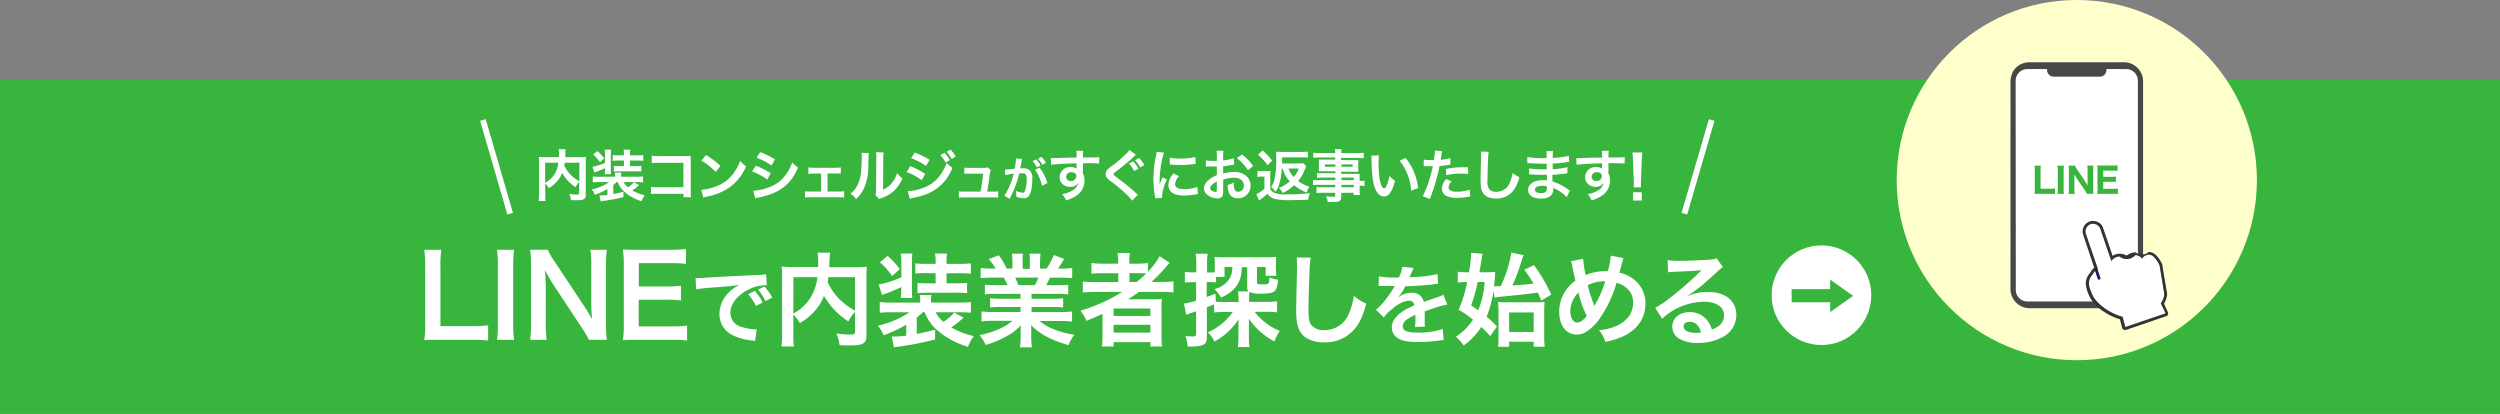 <svg xmlns="http://www.w3.org/2000/svg" viewBox="0 0 642.25 106.32"><rect x="0" y="0" width="642.25" height="106.32" fill="#808080" stroke="none"/><defs><style>.cls-1{fill:#37b53d;}.cls-2{fill:#fff;}.cls-3{fill:#ffc;}.cls-4{fill:#474747;}.cls-5{fill:#333;}.cls-6{fill:#eef7fd;}.cls-7{fill:#171c61;}</style></defs><g id="レイヤー_2" data-name="レイヤー 2"><g id="レイヤー_1-2" data-name="レイヤー 1"><rect class="cls-1" y="20.55" width="642.25" height="85.77"/><path class="cls-2" d="M125.4,87.49a29,29,0,0,0-4.12-.2h-8.6c-1.62,0-2.64,0-3.69.09a22.4,22.4,0,0,0,.24-3.84V68.47a27.49,27.49,0,0,0-.24-4.3h4.39a26,26,0,0,0-.23,4.27V83.78h8.13a29.67,29.67,0,0,0,4.12-.21Z"/><path class="cls-2" d="M132.08,64.17a22.29,22.29,0,0,0-.23,3.75V83.54a22.37,22.37,0,0,0,.23,3.75h-4.41a22.37,22.37,0,0,0,.23-3.75V67.92a22.29,22.29,0,0,0-.23-3.75Z"/><path class="cls-2" d="M151.3,87.29a28.42,28.42,0,0,0-1.85-3.11L142,72.89c-.55-.87-1.27-2.12-2-3.49,0,.41,0,.41.12,1.48,0,.55.08,1.86.08,2.53v9.52a33.18,33.18,0,0,0,.23,4.36h-4.23a32.39,32.39,0,0,0,.23-4.39v-15a24.89,24.89,0,0,0-.23-3.75h4.53a15.54,15.54,0,0,0,1.77,3.08l7.34,11.07c.7,1,1.63,2.55,2.27,3.71-.12-1.13-.21-2.87-.21-4.09V68.18a24.86,24.86,0,0,0-.23-4h4.24a26.07,26.07,0,0,0-.23,4V83.54a22.44,22.44,0,0,0,.23,3.75Z"/><path class="cls-2" d="M176.51,87.49a25.64,25.64,0,0,0-3.74-.2H163.7c-1.74,0-2.52,0-3.68.09a24.12,24.12,0,0,0,.23-3.84V67.83a26.18,26.18,0,0,0-.23-3.74c1.16.06,1.91.08,3.68.08h8.77a30.11,30.11,0,0,0,3.75-.2V67.8a26.83,26.83,0,0,0-3.75-.2h-8.36v6h7.06a29.31,29.31,0,0,0,3.77-.2v3.8a23.22,23.22,0,0,0-3.77-.2h-7.09v6.85h8.71a27.06,27.06,0,0,0,3.72-.2Z"/><path class="cls-2" d="M178.69,71.44c.49,0,.73,0,.85,0,.39,0,.39,0,3.66-.23,1.24-.06,4.93-.26,11.08-.55a16.29,16.29,0,0,0,2.55-.2l.16,2.82-.47,0a9.88,9.88,0,0,0-4.4,1.2c-2.82,1.46-4.48,3.68-4.48,5.92a3.73,3.73,0,0,0,3,3.62,13.19,13.19,0,0,0,3.31.58s.22,0,.44,0l-.4,3c-.26-.07-.37-.07-.75-.14A13.51,13.51,0,0,1,188,86a5.94,5.94,0,0,1-3.17-5.35,7.71,7.71,0,0,1,2.11-5.22A9.74,9.74,0,0,1,190,73.2c-1.79.26-2.66.35-7.48.71a31.26,31.26,0,0,0-3.68.44Zm15.21,3.27a12,12,0,0,1,2,3l-1.69.89a14.14,14.14,0,0,0-2-3Zm2.75,2.64a14.43,14.43,0,0,0-1.91-2.95l1.62-.8a11.39,11.39,0,0,1,2,2.86Z"/><path class="cls-2" d="M219.66,80.12a9.93,9.93,0,0,0-1.72,2.45A19.47,19.47,0,0,1,211.67,76a11.75,11.75,0,0,1-1.25,2.48A14.89,14.89,0,0,1,205.47,83a9.3,9.3,0,0,0-1.66-2.19V85.9a20.75,20.75,0,0,0,.13,3.1h-3.2a22,22,0,0,0,.18-3.15V71a22.37,22.37,0,0,0-.11-2.53,23.67,23.67,0,0,0,3,.13h6.38c0-.59,0-1,0-1.4a13.82,13.82,0,0,0-.16-2.29h3.25a6,6,0,0,0-.15,1.3c0,.36,0,.36-.08,1.43,0,.55,0,.55,0,1h6.64a21.44,21.44,0,0,0,3-.13,24.86,24.86,0,0,0-.1,2.53V85.92c0,1.1-.08,1.49-.39,1.88-.57.73-1.51.94-4,.94-.7,0-1.48,0-2.52-.08a9.77,9.77,0,0,0-.81-3,24.74,24.74,0,0,0,3.38.29c1.28,0,1.41-.08,1.41-.84Zm-15.85.42a11.88,11.88,0,0,0,4.32-3.91A13.27,13.27,0,0,0,210,71.22h-6.17Zm9-9.32c-.07.65-.1.78-.18,1.25a15.42,15.42,0,0,0,2.94,4.32,17.61,17.61,0,0,0,4.09,3V71.22Z"/><path class="cls-2" d="M237.08,80.22c-.5.47-.81.73-1.57,1.36v4.19c1.72-.31,3.65-.76,4.72-1.07v2.5a76.82,76.82,0,0,1-10.6,2l-.52-2.76h1.09c.5,0,1.51-.07,2.61-.2V83.43a35,35,0,0,1-5.81,2.7,10.48,10.48,0,0,0-1.46-2.47,24.34,24.34,0,0,0,8.13-3.44h-4.82a22.67,22.67,0,0,0-2.84.13V77.59a21.65,21.65,0,0,0,2.94.14h7.45v-.42a8.47,8.47,0,0,0-.11-1.51h3a8.28,8.28,0,0,0-.11,1.53v.4h7.42a24,24,0,0,0,2.81-.14v2.76a22.7,22.7,0,0,0-2.83-.13h-6.2a7.93,7.93,0,0,0,2,2.45,13.35,13.35,0,0,0,2.78-2.37l2.4,1.3a29.51,29.51,0,0,1-3.18,2.5,19.54,19.54,0,0,0,5.81,2.24,10,10,0,0,0-1.51,2.76,21.31,21.31,0,0,1-8-4.35,11,11,0,0,1-3.1-4.53Zm-5.52-6.48c-1.07.52-1.93.89-3.49,1.49-.78.28-.89.31-1.46.54l-.88-2.68a26.5,26.5,0,0,0,5.83-1.85V67.31a13.33,13.33,0,0,0-.16-2.18h3a11.6,11.6,0,0,0-.13,2.18v6.87a14.54,14.54,0,0,0,.11,2.37h-3a15.09,15.09,0,0,0,.16-2.37Zm-3.52-8a23.16,23.16,0,0,1,3.13,3.38l-2,1.8a16.69,16.69,0,0,0-3.13-3.54Zm9.69,4.42a18.41,18.41,0,0,0-2.58.13V67.65a18,18,0,0,0,2.58.13h2.63v-.6a8.78,8.78,0,0,0-.16-2.05h3.1a9.74,9.74,0,0,0-.13,2v.65h3.64a18.18,18.18,0,0,0,2.6-.13v2.68a17.5,17.5,0,0,0-2.6-.13h-3.64v2.58H246a15.38,15.38,0,0,0,2.45-.13v2.68a13.9,13.9,0,0,0-2.37-.13h-7.83a21.78,21.78,0,0,0-2.55.13V72.67a18.41,18.41,0,0,0,2.39.11h2.27V70.2Z"/><path class="cls-2" d="M255.69,75.49a18.37,18.37,0,0,0-2.68.13V73.14a22.87,22.87,0,0,0,2.68.11h3.15c-.39-.84-.68-1.43-1-1.93h-2.81c-1.27,0-2.26.05-3.09.13v-2.6a22.83,22.83,0,0,0,3,.15h.84A11.48,11.48,0,0,0,254,66.58l2.6-1a18.69,18.69,0,0,1,2,3.41h1.49V67.16a14.19,14.19,0,0,0-.13-2h2.83a18.36,18.36,0,0,0-.07,1.92v2h1.84v-2c0-.83,0-1.43-.07-1.92h2.83a14.73,14.73,0,0,0-.13,2V69h1.64a13.71,13.71,0,0,0,1.88-3.48l2.68,1c-.63,1-1,1.69-1.61,2.49h.72a22.14,22.14,0,0,0,2.95-.15v2.6c-.81-.08-1.83-.13-3.1-.13h-2.6c-.5,1-.6,1.28-1,1.93h3a23.1,23.1,0,0,0,2.68-.11v2.48a18.13,18.13,0,0,0-2.68-.13H265v1.25h5.44a19.53,19.53,0,0,0,2.68-.13V79a18.29,18.29,0,0,0-2.68-.13H265v1.3h7.26a22,22,0,0,0,3.15-.16v2.61a26.69,26.69,0,0,0-3.12-.16h-5.24a13.39,13.39,0,0,0,3.54,2.08A22.19,22.19,0,0,0,276,86a10.23,10.23,0,0,0-1.48,2.65c-4.38-1.2-7.32-2.78-9.66-5.15.07,1,.07,1.22.07,1.85V86.6a14.7,14.7,0,0,0,.19,2.63h-3.07a20.1,20.1,0,0,0,.15-2.65V85.33a17,17,0,0,1,.08-1.77,14.46,14.46,0,0,1-3.75,2.86,25.1,25.1,0,0,1-5.31,2.19,10.25,10.25,0,0,0-1.59-2.5c3.8-.81,6.43-2,8.52-3.7h-4.85a27.23,27.23,0,0,0-3.15.16V80a23.16,23.16,0,0,0,3.13.16h6.9v-1.3H257a17.85,17.85,0,0,0-2.65.13V76.61a19.05,19.05,0,0,0,2.65.13h5.16V75.49Zm10.2-2.24a15.77,15.77,0,0,0,.86-1.93h-5.93a17,17,0,0,1,.78,1.93Z"/><path class="cls-2" d="M281.3,75a27.21,27.21,0,0,0-3.12.15V72.31a23.35,23.35,0,0,0,3.17.16h5.94V70.2h-3.9a27.82,27.82,0,0,0-3,.11V67.57a20.86,20.86,0,0,0,3.07.16h3.8v-.44a13.19,13.19,0,0,0-.16-2.29h3.18a11,11,0,0,0-.16,2.29v.44H292a19.58,19.58,0,0,0,2.91-.16v2.24a18.21,18.21,0,0,0,3-4l2.58,1.7q-.27.27-1.17,1.32a37.19,37.19,0,0,1-3.54,3.6h2.68a22.82,22.82,0,0,0,3-.16v2.86a28.33,28.33,0,0,0-3.23-.15h-5.6c-1,.7-1.64,1.14-2.81,1.9.57,0,1.43,0,2.11,0h3.83c1.25,0,2,0,2.73-.08a24.89,24.89,0,0,0-.1,2.84v6.43a21.16,21.16,0,0,0,.15,2.94h-3V87.9h-9.45V89h-3a25.09,25.09,0,0,0,.15-2.94v-4c0-.42,0-1,0-1.46-1.59.78-2.14,1-4.14,1.82a9.24,9.24,0,0,0-1.54-2.6A43.2,43.2,0,0,0,288.28,75Zm4.79,6.17h9.43V79.26h-9.43Zm0,4.27h9.43v-2h-9.43Zm5.89-13a26.5,26.5,0,0,0,2.49-2.19c-.7,0-1.14-.08-2.18-.08h-2.14v2.27Z"/><path class="cls-2" d="M311.89,78.19c-.94.39-.94.39-1.85.73v7.55c0,1.33-.34,1.93-1.25,2.24a8.45,8.45,0,0,1-2.34.31c-.37,0-.65,0-1.33,0a10.67,10.67,0,0,0-.6-2.73,14.88,14.88,0,0,0,1.93.15c.67,0,.83-.15.83-.78v-5.7c-.75.26-.81.29-1.46.5-.39.13-.7.26-1.09.41l-.57-2.89a15.66,15.66,0,0,0,3.12-.75V72.49h-1a14.29,14.29,0,0,0-1.88.11V69.81a10.24,10.24,0,0,0,1.93.16h1V67.83a15,15,0,0,0-.16-2.65h3.08a14.93,14.93,0,0,0-.16,2.63V70h.83c.5,0,.81,0,1.15,0V67.78c0-.73,0-1.25-.08-1.79a22.11,22.11,0,0,0,2.5.1h10.83a22.53,22.53,0,0,0,2.55-.1,15.49,15.49,0,0,0-.08,1.74v1.35a10.58,10.58,0,0,0,.11,1.77h-2.76V68.59h-2.22v3.93c0,.47.19.55,1.36.55,1.72,0,1.77-.06,1.85-1.8a7.88,7.88,0,0,0,2.18.57c-.26,3.2-.75,3.59-4.42,3.59A6.27,6.27,0,0,1,321,75a7.39,7.39,0,0,0-.1,1.46v1.09h4.52a20.58,20.58,0,0,0,2.66-.15v2.84a20.4,20.4,0,0,0-2.6-.13h-3.15A15.68,15.68,0,0,0,325.22,83a14.66,14.66,0,0,0,3.56,2,13.44,13.44,0,0,0-1.38,2.71,17.69,17.69,0,0,1-6.56-5.83c0,.36,0,.65,0,.83,0,.62,0,.75,0,1.43V87a14,14,0,0,0,.15,2.16h-3a14.78,14.78,0,0,0,.16-2.22V84c0-.57,0-1.59.05-2A17.3,17.3,0,0,1,312,87.75a8.66,8.66,0,0,0-1.69-2.37,15.46,15.46,0,0,0,6.4-5.23h-2.18a17.63,17.63,0,0,0-2.63.13Zm.47-.67c.65,0,1.3.07,2.29.07h3.54v-.67a10.54,10.54,0,0,0-.16-2.06h2.74a1.48,1.48,0,0,1-.37-1.22v-5H319a12,12,0,0,1-.31,2.63c-.63,2.26-2.22,3.93-5,5.18A8.75,8.75,0,0,0,312,74.29,6.62,6.62,0,0,0,315.58,72a5.47,5.47,0,0,0,1-3.43h-2v2.57h-2.21v1.41a12.3,12.3,0,0,0-1.43-.08H310v3.83c.86-.31,1.15-.42,2.24-.86Z"/><path class="cls-2" d="M336.72,66.19a24.32,24.32,0,0,0-.31,3.52c-.1,2.42-.26,7.7-.26,9.55,0,2.47.16,3.41.68,4.19a4.09,4.09,0,0,0,3.48,1.36,6.69,6.69,0,0,0,6.3-4.46,16.78,16.78,0,0,0,1.2-4.37A11.48,11.48,0,0,0,351,78c-1,3.51-1.82,5.2-3.1,6.63a9.83,9.83,0,0,1-7.81,3.31,8.46,8.46,0,0,1-4.55-1.15c-1.8-1.19-2.55-3.2-2.55-6.69,0-1.35.05-4,.21-10.49,0-.78,0-1.32,0-1.69a12.68,12.68,0,0,0-.1-1.77Z"/><path class="cls-2" d="M354.22,71a26.76,26.76,0,0,0,5.15.29,8.88,8.88,0,0,0,.89-2.76l2.9.31a20.41,20.41,0,0,0-.88,2c-.12.25-.16.31-.2.4l1.39-.09a30,30,0,0,0,5.82-.75l.16,2.53c-.62,0-.62,0-1.76.18-1.62.2-4.44.37-6.68.44a11.24,11.24,0,0,1-2,3l0,0,.44-.33a5.33,5.33,0,0,1,3.13-1,2.92,2.92,0,0,1,3.18,2.35c1.71-.62,2.84-1,3.4-1.2a6.65,6.65,0,0,0,1.64-.67l1,2.56a18.8,18.8,0,0,0-2.46.6c-.31.09-1.42.46-3.33,1.13v.24c0,.58,0,.58,0,.89V82c0,.38,0,.58,0,.73a10.18,10.18,0,0,0,.06,1.18l-2.57.07a17.63,17.63,0,0,0,.13-2.58v-.53A13.82,13.82,0,0,0,361.52,82a2.33,2.33,0,0,0-1.15,1.82c0,1.16,1.06,1.62,3.75,1.62a19.33,19.33,0,0,0,6.53-.93l.22,2.86a7.42,7.42,0,0,0-1,.09,39.46,39.46,0,0,1-5.69.4c-2.35,0-3.82-.26-5-.93a3.22,3.22,0,0,1-1.62-2.86,3.57,3.57,0,0,1,1-2.47c1-1.24,2.26-2.08,4.77-3.13a1.22,1.22,0,0,0-1.35-1.2c-1.29,0-2.84.78-4.55,2.29a9.92,9.92,0,0,0-1.94,2l-2-2a13.33,13.33,0,0,0,2-2,30.59,30.59,0,0,0,2.67-3.8,1.38,1.38,0,0,1,.17-.29l-.37,0-2.8,0-.62,0a2.79,2.79,0,0,0-.36,0Z"/><path class="cls-2" d="M383.67,74.73a27,27,0,0,1-1.77,6.64,28.92,28.92,0,0,1,2.68,2.5l-1.75,2.47A27.59,27.59,0,0,0,380.54,84,16.84,16.84,0,0,1,376,88.76,9.5,9.5,0,0,0,374,86.5a14.88,14.88,0,0,0,4.42-4.38,32.37,32.37,0,0,0-3.69-2.55,34.53,34.53,0,0,0,2.18-7.1h-.57a13.54,13.54,0,0,0-1.85.13V69.79a13.68,13.68,0,0,0,2.11.15h.78a30.25,30.25,0,0,0,.55-4.68v-.32l2.94.26c-.08.32-.16.79-.29,1.62s-.18,1.2-.52,3.12h1.72a18.42,18.42,0,0,0,2.37-.1c-.05.44-.05.44-.1,1.2-.08,1-.11,1.48-.24,2.49a6.61,6.61,0,0,0,.76,0h1c.16-.42.16-.42.47-1.12a31.25,31.25,0,0,0,2.21-7.5l3.18.63a8.24,8.24,0,0,0-.55,1.51,51.18,51.18,0,0,1-2.34,6.3c3.1-.24,3.12-.24,5.41-.5a30.87,30.87,0,0,0-2.37-3.56l2.5-1.17a41.49,41.49,0,0,1,4.43,7.57l-2.55,1.54c-.42-1-.5-1.23-.86-2.06-3.62.47-5.37.65-8.91,1a13.5,13.5,0,0,0-2.21.32Zm-4.06-2.26a44.53,44.53,0,0,1-1.67,6c1,.67,1.38.91,1.8,1.22a21.85,21.85,0,0,0,1.66-7.26ZM387.7,89.1h-2.84a20.69,20.69,0,0,0,.11-2.34V80c0-1-.05-1.8-.11-2.45a17.27,17.27,0,0,0,2.22.1h7.31a17.33,17.33,0,0,0,2.42-.1,22.05,22.05,0,0,0-.1,2.63v6.3a14.06,14.06,0,0,0,.15,2.6H394V87.8H387.7Zm0-3.83H394v-5h-6.3Z"/><path class="cls-2" d="M406.73,66.48a26.24,26.24,0,0,0,.62,4.19,12.6,12.6,0,0,1,5-1h.7a20.15,20.15,0,0,0,.76-4l3.28.65a2.7,2.7,0,0,0-.26.73c-.37,1.41-.71,2.69-.81,3a9.14,9.14,0,0,1,3.49,1.56A7.69,7.69,0,0,1,422.71,78c0,3.82-2.21,6.92-6.09,8.56a19.15,19.15,0,0,1-4.24,1.25,7.54,7.54,0,0,0-1.62-3,12,12,0,0,0,4.25-1A7.53,7.53,0,0,0,418.65,81a6.15,6.15,0,0,0,.89-3.2,4.75,4.75,0,0,0-1.9-4,6.13,6.13,0,0,0-2.35-1.12,31.17,31.17,0,0,1-4.73,9.71,11.71,11.71,0,0,1-3.1,2.86,4.32,4.32,0,0,1-2.42.7c-2.68,0-4.48-2.34-4.48-5.85a9.75,9.75,0,0,1,4.17-8c-.13-.39-.6-2.66-.89-4.12a3.08,3.08,0,0,0-.26-.88ZM403.42,80c0,1.69.73,2.86,1.77,2.86.73,0,1.57-.57,2.45-1.69a27.8,27.8,0,0,1-2.13-6A6.6,6.6,0,0,0,403.42,80Zm6.2-1.38a2.2,2.2,0,0,1,.16-.34,28.8,28.8,0,0,0,2.6-6,8.59,8.59,0,0,0-4.48,1,31.27,31.27,0,0,0,1.56,4.92,1.73,1.73,0,0,1,.13.39Z"/><path class="cls-2" d="M433.28,76.19a12.7,12.7,0,0,1,5.47-1.2c4.45,0,7.31,2.29,7.31,5.86a6.35,6.35,0,0,1-3.54,5.75,12.79,12.79,0,0,1-6.3,1.49,8.82,8.82,0,0,1-5.05-1.2,3.71,3.71,0,0,1-1.56-3c0-2.16,1.88-3.72,4.48-3.72a5.6,5.6,0,0,1,4.5,2.14,7,7,0,0,1,1.2,2.34c2.16-.81,3.1-1.93,3.1-3.78,0-2-2-3.35-5.16-3.35A16,16,0,0,0,427,81.89l-1.77-2.81a23.56,23.56,0,0,0,3.67-2.45,86.62,86.62,0,0,0,7.78-6.77l.47-.46,0,0c-1,.13-2.65.23-7.36.44a9.07,9.07,0,0,0-1.25.13l-.13-3.12a24.44,24.44,0,0,0,3.07.15c2.21,0,5.39-.13,7.91-.31a3.89,3.89,0,0,0,1.62-.34l1.61,2.29a5.75,5.75,0,0,0-1.35,1.07c-1.3,1.2-3.2,2.89-4.09,3.65-.47.39-2.34,1.79-2.86,2.13a11.43,11.43,0,0,1-1.07.68Zm.78,6.48c-.93,0-1.53.47-1.53,1.2,0,1,1.17,1.64,3.09,1.64A6.71,6.71,0,0,0,437,85.4C436.51,83.61,435.52,82.67,434.06,82.67Z"/><path class="cls-2" d="M148.81,46.73a5.47,5.47,0,0,0-.95,1.35,10.68,10.68,0,0,1-3.46-3.65,6.2,6.2,0,0,1-.69,1.36A8.34,8.34,0,0,1,141,48.34a5.46,5.46,0,0,0-.92-1.21v2.79a11.58,11.58,0,0,0,.07,1.71h-1.77a12.37,12.37,0,0,0,.1-1.74V41.7a11.17,11.17,0,0,0-.06-1.4,13.26,13.26,0,0,0,1.67.07h3.52c0-.33,0-.53,0-.77a7.22,7.22,0,0,0-.09-1.27h1.8a3.62,3.62,0,0,0-.09.72l0,.79c0,.3,0,.3,0,.53h3.67a11.89,11.89,0,0,0,1.63-.07,13.5,13.5,0,0,0-.05,1.4v8.23c0,.61,0,.82-.22,1-.32.4-.83.51-2.18.51-.39,0-.82,0-1.4,0a5.46,5.46,0,0,0-.44-1.64A13.36,13.36,0,0,0,148,50c.7,0,.77,0,.77-.46Zm-8.75.23a6.57,6.57,0,0,0,2.38-2.16,7.22,7.22,0,0,0,1-3h-3.4Zm5-5.15c0,.36-.06.43-.1.69a8.54,8.54,0,0,0,1.62,2.39,9.76,9.76,0,0,0,2.26,1.68V41.81Z"/><path class="cls-2" d="M158.42,46.78c-.27.26-.45.41-.86.75v2.32c.95-.18,2-.42,2.6-.59v1.38a44.72,44.72,0,0,1-5.85,1.07L154,50.19h.61c.27,0,.83,0,1.43-.11V48.55a19.1,19.1,0,0,1-3.2,1.5,6.05,6.05,0,0,0-.81-1.37,13.45,13.45,0,0,0,4.49-1.9h-2.66a11.57,11.57,0,0,0-1.57.08V45.33a12.32,12.32,0,0,0,1.63.07h4.11v-.23a5.13,5.13,0,0,0-.06-.83h1.65a5,5,0,0,0-.06.85v.21h4.1a14.56,14.56,0,0,0,1.55-.07v1.53a11.5,11.5,0,0,0-1.56-.08h-3.42a4.2,4.2,0,0,0,1.1,1.35,7.34,7.34,0,0,0,1.54-1.3l1.32.72a17.36,17.36,0,0,1-1.75,1.38,11,11,0,0,0,3.2,1.23,5.6,5.6,0,0,0-.83,1.53,12,12,0,0,1-4.4-2.4,6.06,6.06,0,0,1-1.71-2.51Zm-3-3.58a20.8,20.8,0,0,1-1.92.82l-.81.31-.49-1.48a15.08,15.08,0,0,0,3.22-1V39.65a8.1,8.1,0,0,0-.08-1.2h1.65a6,6,0,0,0-.07,1.2v3.8a7.47,7.47,0,0,0,.06,1.31h-1.64a9.35,9.35,0,0,0,.08-1.31Zm-1.94-4.39a12.9,12.9,0,0,1,1.73,1.86l-1.09,1a9.44,9.44,0,0,0-1.73-2Zm5.35,2.44a9.41,9.41,0,0,0-1.42.07V39.84a9.18,9.18,0,0,0,1.42.07h1.45v-.33a5,5,0,0,0-.08-1.13h1.71a5.25,5.25,0,0,0-.08,1.1v.36h2a9.4,9.4,0,0,0,1.43-.07v1.48a9,9,0,0,0-1.43-.07h-2v1.42h1.57a7.94,7.94,0,0,0,1.35-.07v1.48a7.22,7.22,0,0,0-1.31-.07h-4.32a13,13,0,0,0-1.41.07V42.62a11.44,11.44,0,0,0,1.32.05h1.25V41.25Z"/><path class="cls-2" d="M169,49.79a14.33,14.33,0,0,0-1.77.06V48a9,9,0,0,0,1.8.1h6.54V41.83h-6.3a13.74,13.74,0,0,0-1.84.07V40a10.23,10.23,0,0,0,1.85.1h6.92c.75,0,.75,0,1.25,0a9.37,9.37,0,0,0,0,1.19v7.89a9.14,9.14,0,0,0,.07,1.48h-1.93v-.87Z"/><path class="cls-2" d="M180.16,48.77a13.55,13.55,0,0,0,4.25-1.07,9.56,9.56,0,0,0,4.27-3.52,12.49,12.49,0,0,0,1.47-2.87,6.39,6.39,0,0,0,1.52,1.41,12.6,12.6,0,0,1-4.56,5.63,15.56,15.56,0,0,1-5.47,2.16,5.06,5.06,0,0,0-.95.24Zm1.22-8.93a20.77,20.77,0,0,1,3.71,2.78l-1.24,1.56a15.17,15.17,0,0,0-3.67-2.92Z"/><path class="cls-2" d="M194.18,42.56A20.44,20.44,0,0,1,198,44.51l-.89,1.63a16.9,16.9,0,0,0-3.9-2.12ZM193.53,49a13.27,13.27,0,0,0,4.16-.94,8.77,8.77,0,0,0,4.15-3.16,10.6,10.6,0,0,0,1.67-3.18A7.22,7.22,0,0,0,205,43a12.51,12.51,0,0,1-2.15,3.64C201,48.74,198.58,50,195,50.72c-.52.1-.72.15-1,.23Zm1.76-9.92a23,23,0,0,1,3.82,1.85l-.92,1.58a17.15,17.15,0,0,0-3.84-2Z"/><path class="cls-2" d="M212.6,49.21h2.93a6.79,6.79,0,0,0,1.34-.08v1.61a10,10,0,0,0-1.34-.06h-7.4a9.72,9.72,0,0,0-1.34.06V49.13a6.8,6.8,0,0,0,1.33.08h2.81V44.58H209a8.1,8.1,0,0,0-1.33.09V43a6.84,6.84,0,0,0,1.31.1h5.65A6.81,6.81,0,0,0,216,43v1.62a10,10,0,0,0-1.3-.06H212.6Z"/><path class="cls-2" d="M223.22,39.35a28.67,28.67,0,0,0-.15,3.22,13.44,13.44,0,0,1-1.16,5.91,9.29,9.29,0,0,1-2,2.66,5.05,5.05,0,0,0-1.45-1.4A5.72,5.72,0,0,0,220,48.09c1-1.65,1.37-3.51,1.37-7.53a7,7,0,0,0-.06-1.31Zm3.81-.17a7.42,7.42,0,0,0-.11,1.37l-.07,8.17a5.74,5.74,0,0,0,2.2-1.63,7.06,7.06,0,0,0,1.41-2.64,6,6,0,0,0,1.35,1.36,9.06,9.06,0,0,1-2.28,3.35,9.59,9.59,0,0,1-3.07,1.72,4.41,4.41,0,0,0-.61.26l-.92-1a6.78,6.78,0,0,0,.13-1.52l.07-8.11V40.1a6.6,6.6,0,0,0-.06-1Z"/><path class="cls-2" d="M233.86,42.67a21.08,21.08,0,0,1,3.82,2l-.89,1.62a16.25,16.25,0,0,0-3.89-2.1Zm-.65,6.44a12.9,12.9,0,0,0,4.16-.93A8.88,8.88,0,0,0,241.52,45a10.9,10.9,0,0,0,1.67-3.19,7.54,7.54,0,0,0,1.49,1.28,12.32,12.32,0,0,1-2.15,3.63c-1.83,2.12-4.27,3.4-7.81,4.09a7.81,7.81,0,0,0-1,.24ZM235,39.19a23.8,23.8,0,0,1,3.82,1.86l-.92,1.58a16.68,16.68,0,0,0-3.84-2Zm7.66.06A7.5,7.5,0,0,1,244,41.13l-1.08.62a8.47,8.47,0,0,0-1.35-1.92Zm1.82,1.6a9.3,9.3,0,0,0-1.3-1.86l1-.56a7.5,7.5,0,0,1,1.33,1.8Z"/><path class="cls-2" d="M255.12,49.23a6.48,6.48,0,0,0,1.32-.09v1.64a11.6,11.6,0,0,0-1.32-.06h-7.47a11.25,11.25,0,0,0-1.32.06V49.14a6.54,6.54,0,0,0,1.32.09h4.25c.24-1.28.54-3.31.68-4.62H249a9.73,9.73,0,0,0-1.28.06V43.05a9.3,9.3,0,0,0,1.32.08h3.64a3.19,3.19,0,0,0,1.06-.13l.79.69a5.39,5.39,0,0,0-.33,1.64c-.21,1.58-.37,2.6-.61,3.9Z"/><path class="cls-2" d="M262.57,40.86a2.54,2.54,0,0,0-.1.37c0,.17,0,.23-.07.41s0,.27-.21,1.17c-.05.26-.05.28-.08.43l.74,0a2.28,2.28,0,0,1,1.78.64A2.88,2.88,0,0,1,265.2,46c0,2.07-.35,3.72-.93,4.38a1.49,1.49,0,0,1-1.33.54,5.67,5.67,0,0,1-1.85-.36c0-.23,0-.41,0-.53a4.31,4.31,0,0,0-.12-1,5,5,0,0,0,1.76.48c.34,0,.54-.23.72-.82a10.77,10.77,0,0,0,.31-2.74c0-1.11-.28-1.43-1.23-1.43a5.64,5.64,0,0,0-.69,0,24.3,24.3,0,0,1-.74,2.6,26.18,26.18,0,0,1-1.44,3.38l-.18.35c0,.07,0,.1-.1.21L258,50.29A12.62,12.62,0,0,0,259.26,48a20.42,20.42,0,0,0,1.17-3.41c-.62.08-1.76.29-2.16.4l-.14-1.42a24.94,24.94,0,0,0,2.56-.25,17.49,17.49,0,0,0,.31-2.43V40.7Zm3.63.07a7,7,0,0,1,1.13,1.58l-.94.49a7.63,7.63,0,0,0-1.13-1.6Zm.86,2.13a11.35,11.35,0,0,1,2,4l-1.37.69a11.18,11.18,0,0,0-.95-2.71,7.73,7.73,0,0,0-.85-1.42Zm.71-.73a8.06,8.06,0,0,0-1.1-1.55l.9-.47a7.07,7.07,0,0,1,1.12,1.5Z"/><path class="cls-2" d="M278.15,44.08c0,.06,0,.17,0,.35a4.31,4.31,0,0,1,.46,2,4.59,4.59,0,0,1-2.14,3.88,9.81,9.81,0,0,1-2.6,1.18,4.76,4.76,0,0,0-1-1.62,6.57,6.57,0,0,0,2.44-.84A3,3,0,0,0,277,47a2.37,2.37,0,0,1-2.11,1,2.66,2.66,0,0,1-1.67-.52,2.23,2.23,0,0,1-1-1.94,2.64,2.64,0,0,1,2.86-2.62,2.4,2.4,0,0,1,1.49.43.81.81,0,0,1,0-.17s0-.83,0-1.22c-2.06.06-3.41.1-4,.14-2.17.16-2.17.16-2.56.22l-.06-1.71a6,6,0,0,0,.7,0c.36,0,.59,0,2.45-.07l2.25-.06,1.23,0a8.16,8.16,0,0,0-.09-1.74l1.81,0a10.56,10.56,0,0,0-.07,1.71c2.5,0,3.62,0,4.15-.1l0,1.65c-.53,0-1.22-.07-2.42-.07-.34,0-.6,0-1.74,0v2.17Zm-2.93.15a1.25,1.25,0,0,0-1.34,1.14,1.13,1.13,0,0,0,1.22,1.14,1.31,1.31,0,0,0,1.41-1.29C276.51,44.61,276,44.23,275.22,44.23Z"/><path class="cls-2" d="M291.81,39.78c-.24.19-.51.43-1.77,1.59a43.65,43.65,0,0,1-3.42,2.75c-.44.33-.54.46-.54.62s0,.23,1.29,1.2a47.24,47.24,0,0,1,4.53,3.73,2.54,2.54,0,0,0,.42.36l-1.48,1.51a13.69,13.69,0,0,0-1.87-2,45.51,45.51,0,0,0-3.71-3.05c-.95-.75-1.21-1.12-1.21-1.78a1.7,1.7,0,0,1,.48-1.18,8.35,8.35,0,0,1,1.26-1,32.71,32.71,0,0,0,3.32-2.82,6.22,6.22,0,0,0,1.05-1.19Zm-.72,1.66a7.22,7.22,0,0,1,1.36,1.88l-1.08.62A8.79,8.79,0,0,0,290,42ZM292.92,43a10.2,10.2,0,0,0-1.31-1.85l1-.56A7.9,7.9,0,0,1,294,42.41Z"/><path class="cls-2" d="M296.77,50.94c0-.26,0-.35-.08-.68a25.32,25.32,0,0,1-.37-4.3,27.42,27.42,0,0,1,.59-5.62,9.33,9.33,0,0,0,.22-1.33l1.89.2a20.24,20.24,0,0,0-.9,4.3,23.67,23.67,0,0,0-.22,3.17c0,.32,0,.43,0,.79a15.35,15.35,0,0,1,.75-1.89l1.15.51a11.85,11.85,0,0,0-1.28,4.36,3.3,3.3,0,0,0,0,.39Zm6.12-5.68a3.23,3.23,0,0,0-1,2.07c0,.82.79,1.25,2.28,1.25a10,10,0,0,0,3.43-.55l.14,1.83a3.87,3.87,0,0,0-.59.09,18.49,18.49,0,0,1-3,.27c-1.78,0-2.93-.4-3.56-1.25a2.43,2.43,0,0,1-.43-1.41,4.7,4.7,0,0,1,1.32-3Zm-2.37-4.76a10.45,10.45,0,0,0,2.66.23,15.82,15.82,0,0,0,3.91-.39l.08,1.74-1,.13a24.63,24.63,0,0,1-3.07.18,16.87,16.87,0,0,1-2.59-.16Z"/><path class="cls-2" d="M314.22,48.93a4.22,4.22,0,0,1-.11,1.22,1.27,1.27,0,0,1-1.32.83,4.47,4.47,0,0,1-2.72-1,2.11,2.11,0,0,1-.79-1.62,3.07,3.07,0,0,1,1.24-2.13A7.47,7.47,0,0,1,312.61,45V42.77l-.59,0c-.22,0-.42,0-.78,0l-.79,0h-.66V41.19a8.53,8.53,0,0,0,1.74.13h.5l.58,0v-.95a10,10,0,0,0-.09-1.65h1.8a8,8,0,0,0-.09,1.57v.92a15.9,15.9,0,0,0,2.77-.55l.06,1.61-1.52.26c-.48.09-.76.13-1.31.19v1.87a9.88,9.88,0,0,1,2.93-.41c2.4,0,4.11,1.47,4.11,3.51A3.19,3.19,0,0,1,318,50.94a2.33,2.33,0,0,1-2.36-1.6,5,5,0,0,1-.24-1.84,5.93,5.93,0,0,0,1.59-.63,4.72,4.72,0,0,0,0,.63,2.69,2.69,0,0,0,.21,1.27,1,1,0,0,0,.9.49,1.48,1.48,0,0,0,1.45-1.6c0-1.24-1-2-2.54-2a9.4,9.4,0,0,0-2.76.47Zm-1.62-2.32c-1.08.58-1.71,1.21-1.71,1.73a.79.79,0,0,0,.47.66,1.74,1.74,0,0,0,.92.31c.25,0,.32-.13.32-.6Zm8-2.9a12.46,12.46,0,0,0-2.87-3.11l1.35-.9a12.32,12.32,0,0,1,2.85,2.94Z"/><path class="cls-2" d="M323.07,43.89a5.92,5.92,0,0,0,1.15.08h1.08a9.18,9.18,0,0,0,1.09-.06,14.7,14.7,0,0,0-.06,1.55v3.08a2.12,2.12,0,0,0,1.05,1,6.76,6.76,0,0,0,2.88.38,45.69,45.69,0,0,0,6.25-.3,8.74,8.74,0,0,0-.43,1.69c-1.31.06-3.48.1-4.44.1a17.1,17.1,0,0,1-4.26-.33,3.42,3.42,0,0,1-1.78-1.31,13.78,13.78,0,0,1-1.67,1.38l-.47.38-.7-1.64a8.34,8.34,0,0,0,2.07-1.42v-3.1H324a5.22,5.22,0,0,0-1,.08Zm1.27-5.23a16.94,16.94,0,0,1,2.48,2.6l-1.19,1.17a14.88,14.88,0,0,0-2.44-2.69Zm4.94,4.63a16.32,16.32,0,0,1-.53,3.64,7.78,7.78,0,0,1-1.06,2.34,4.82,4.82,0,0,0-1.14-1.21,5.35,5.35,0,0,0,.91-2.23,22.58,22.58,0,0,0,.41-5c0-1,0-1.41-.07-1.87a15,15,0,0,0,1.67.07h4.87a13,13,0,0,0,1.65-.09v1.57a11.72,11.72,0,0,0-1.56-.09h-5.06c0,.78,0,1.3,0,1.57h4.12a7.23,7.23,0,0,0,1.3-.07l.79.79a3.74,3.74,0,0,0-.33.73,10.21,10.21,0,0,1-1.76,3.06,9.75,9.75,0,0,0,2.89,1.47,7,7,0,0,0-.72,1.48,11.52,11.52,0,0,1-3.2-1.87,11,11,0,0,1-2.92,2,4.93,4.93,0,0,0-1-1.3,9.11,9.11,0,0,0,2.81-1.69,7.45,7.45,0,0,1-1.81-3.21Zm1.73,0a6.18,6.18,0,0,0,1.35,2.19,7.5,7.5,0,0,0,1.31-2.19Z"/><path class="cls-2" d="M343.06,45.63h-3.41a12.77,12.77,0,0,0-1.32.06V44.44a11.35,11.35,0,0,0,1.35.06h3.38V44H340c-.51,0-.87,0-1.21,0a9.3,9.3,0,0,0,.05-1v-1c0-.4,0-.66-.05-1,.38,0,.68,0,1.23,0h3v-.55h-3.94a13.27,13.27,0,0,0-1.68.09V39.24a15,15,0,0,0,1.77.08h3.85a5.41,5.41,0,0,0-.09-1h1.74a4.43,4.43,0,0,0-.1,1h4a15.33,15.33,0,0,0,1.77-.08v1.42a13.27,13.27,0,0,0-1.68-.09h-4.13v.55h3.25c.55,0,.86,0,1.21,0a9.09,9.09,0,0,0-.05,1v1a8.44,8.44,0,0,0,.05,1c-.32,0-.69,0-1.15,0h-3.31v.55h3.22c.85,0,1.14,0,1.54,0a10.59,10.59,0,0,0,0,1.31v.51a7.18,7.18,0,0,0,1.25-.08v1.37a9.15,9.15,0,0,0-1.25-.07v.83a10.39,10.39,0,0,0,.07,1.55h-1.61v-.56h-3.18v.81c0,1.29-.36,1.57-2.11,1.57-.35,0-.92,0-1.38-.06a4.1,4.1,0,0,0-.45-1.43,15.55,15.55,0,0,0,1.83.13c.44,0,.56-.07.56-.33v-.69h-3.38a9.3,9.3,0,0,0-1.42.08V48.05a10.86,10.86,0,0,0,1.36.06h3.44v-.62h-4.13a10.14,10.14,0,0,0-1.58.07V46.19a9.45,9.45,0,0,0,1.56.08h4.15Zm-2.69-3.39v.59h2.69v-.59Zm4.24.59h2.89v-.59h-2.89Zm3.18,3.44v-.64h-3.18v.64Zm-3.18,1.84h3.18v-.62h-3.18Z"/><path class="cls-2" d="M354.26,39.93a17.1,17.1,0,0,0-.11,2.18,26.57,26.57,0,0,0,.27,3.85c.25,1.5.71,2.42,1.17,2.42.21,0,.41-.22.59-.62a10.85,10.85,0,0,0,.76-2.6,7.1,7.1,0,0,0,1.44,1.31c-.75,2.8-1.59,4-2.81,4-1,0-1.74-.7-2.31-2.08s-.85-3.52-.91-7.5a6.76,6.76,0,0,0-.05-.92Zm6.8.64a14.4,14.4,0,0,1,3.24,7.74l-1.78.67a14.8,14.8,0,0,0-.92-4.15,12.5,12.5,0,0,0-2.05-3.54Z"/><path class="cls-2" d="M365.77,41a12.15,12.15,0,0,0,1.93.13l.66,0a17.1,17.1,0,0,0,.27-2.2s0-.14,0-.25l1.89.17a8.1,8.1,0,0,0-.27,1.38c-.07.4-.08.49-.14.82a12.38,12.38,0,0,0,2.46-.43l.07,1.65-.46.07a19.49,19.49,0,0,1-2.36.3c-.16.89-.52,2.42-.89,3.72a48.4,48.4,0,0,1-1.61,4.76l-1.81-.7a30.76,30.76,0,0,0,2.57-7.73h-1.48c-.26,0-.46,0-.57,0a1.58,1.58,0,0,0-.28,0Zm7.13,5.58a2.38,2.38,0,0,0-.75,1.58c0,.73.72,1.1,2.16,1.1a11,11,0,0,0,3.26-.53l.13,1.77c-.26,0-.37,0-.7.1a17.14,17.14,0,0,1-2.68.23,5.81,5.81,0,0,1-2.89-.58,2.07,2.07,0,0,1-1-1.76A4.07,4.07,0,0,1,371.48,46Zm4.27-1.89a17.08,17.08,0,0,0-5.61.32l-.13-1.58a18.45,18.45,0,0,1,4.29-.46h1.42Z"/><path class="cls-2" d="M382.45,39a14.5,14.5,0,0,0-.17,1.94c-.06,1.33-.14,4.25-.14,5.27a4,4,0,0,0,.37,2.32,2.29,2.29,0,0,0,1.93.74,3.68,3.68,0,0,0,3.47-2.45,9.64,9.64,0,0,0,.67-2.42,6.2,6.2,0,0,0,1.74,1.11,9,9,0,0,1-1.71,3.66A5.47,5.47,0,0,1,384.29,51a4.68,4.68,0,0,1-2.51-.63c-1-.67-1.41-1.77-1.41-3.7,0-.75,0-2.18.11-5.79,0-.43,0-.73,0-.93a7.59,7.59,0,0,0-.06-1Z"/><path class="cls-2" d="M402.49,50.65a10,10,0,0,0-2.66-2,8,8,0,0,0-.78-.36v.16a2.25,2.25,0,0,1-.8,1.94,3.84,3.84,0,0,1-2.38.62c-2.09,0-3.3-.82-3.3-2.24s1.42-2.49,3.84-2.49a6.43,6.43,0,0,1,1,.06,2,2,0,0,0,0-.35v-.31c0-.21,0-.21,0-.78l-1.44,0c-.88,0-1.41,0-2.6-.1a4.79,4.79,0,0,0-.55,0l0-1.55a18.77,18.77,0,0,0,3.35.25l1.18,0c0-.13,0-.62,0-1.44h-.9c-.71,0-2.56-.07-3.52-.14h-.55v-1.6a18.81,18.81,0,0,0,3.87.3l1.08,0a12.35,12.35,0,0,0-.07-1.81H399a9.73,9.73,0,0,0-.1,1.76,19.84,19.84,0,0,0,4.14-.55l.07,1.59c-.31,0-.31,0-1.13.13a29.59,29.59,0,0,1-3.09.29c0,.36,0,.53,0,1.42.71,0,.71,0,2-.18a11.57,11.57,0,0,0,1.78-.32l0,1.58-.93.1c-.22,0-.87.1-1.94.2l-1,.06c0,1.4,0,1.4.06,1.74a13.22,13.22,0,0,1,3.94,2l.51.33Zm-6.29-2.92c-1.16,0-1.86.38-1.86,1s.61.87,1.63.87a1.5,1.5,0,0,0,1.25-.46,1.77,1.77,0,0,0,.18-.92v-.35A5.12,5.12,0,0,0,396.2,47.73Z"/><path class="cls-2" d="M413.16,44.08c0,.06,0,.17,0,.35a4.31,4.31,0,0,1,.46,2,4.59,4.59,0,0,1-2.14,3.88,9.81,9.81,0,0,1-2.6,1.18,4.76,4.76,0,0,0-1-1.62,6.57,6.57,0,0,0,2.44-.84A3,3,0,0,0,412,47a2.37,2.37,0,0,1-2.11,1,2.66,2.66,0,0,1-1.67-.52,2.23,2.23,0,0,1-1-1.94,2.64,2.64,0,0,1,2.86-2.62,2.4,2.4,0,0,1,1.49.43.81.81,0,0,1,0-.17s0-.83,0-1.22c-2.06.06-3.41.1-4,.14-2.17.16-2.17.16-2.56.22l-.06-1.71a6,6,0,0,0,.7,0c.36,0,.59,0,2.45-.07l2.25-.06,1.23,0a8.16,8.16,0,0,0-.09-1.74l1.81,0a10.56,10.56,0,0,0-.07,1.71c2.5,0,3.62,0,4.15-.1l0,1.65c-.53,0-1.22-.07-2.42-.07-.34,0-.6,0-1.74,0v2.17Zm-2.93.15a1.25,1.25,0,0,0-1.34,1.14,1.13,1.13,0,0,0,1.22,1.14,1.31,1.31,0,0,0,1.41-1.29C411.52,44.61,411,44.23,410.23,44.23Z"/><path class="cls-2" d="M419.72,48.12c0-.33,0-.49,0-.67s0-.17,0-1.1l-.22-5.29c0-.68-.08-1.46-.14-1.89h2.55c0,.42-.11,1.23-.14,1.89l-.22,5.29c0,.9,0,.9,0,1.11a5.83,5.83,0,0,0,0,.66Zm-.21,3.4V49.39h2.25v2.13Z"/><circle class="cls-2" cx="467.93" cy="75.84" r="12.8"/><polygon class="cls-1" points="476.06 76 470.17 71.83 470.17 74.28 460.27 74.28 460.27 77.66 470.17 77.66 470.17 80.18 476.06 76"/><rect class="cls-2" x="423.7" y="42.13" width="25.07" height="1.5" transform="translate(272.91 449.65) rotate(-73.74)"/><rect class="cls-2" x="126.81" y="30.34" width="1.5" height="25.07" transform="translate(-6.9 37.35) rotate(-16.23)"/><circle class="cls-3" cx="533.53" cy="46.27" r="46.27"/><path class="cls-2" d="M516.49,21V74.2a4.91,4.91,0,0,0,4.81,5h24.46a4.59,4.59,0,0,0,1.61-.29l.11,0a4.89,4.89,0,0,0,2.73-2.8l0-.08a5.09,5.09,0,0,0,.32-1.8V21a4.91,4.91,0,0,0-4.8-5H521.3a4.56,4.56,0,0,0-1.84.38l-.06,0-.21.1a4.88,4.88,0,0,0-2.12,2.12s-.05.09-.07.14l0,.07,0,.06A5.12,5.12,0,0,0,516.49,21Z"/><path class="cls-4" d="M517.28,58.38a2.42,2.42,0,0,0,.58-.23v1.53l-.07-.07-.51-.46v-.77Zm-.34-39.49,0-.06,0-.07c0-.05,0-.1.07-.14a4.88,4.88,0,0,1,2.12-2.12l.21-.1.06,0A4.56,4.56,0,0,1,521.3,16h24.46a4.91,4.91,0,0,1,4.8,5V74.2a5.09,5.09,0,0,1-.32,1.8l0,.08a4.89,4.89,0,0,1-2.73,2.8l-.11,0a4.59,4.59,0,0,1-1.61.29H521.3a4.91,4.91,0,0,1-4.81-5V21A5.12,5.12,0,0,1,516.94,18.89Zm.92,55.48c0,.11,0,.23,0,.34a3,3,0,0,0,2.94,2.74h25.42a3,3,0,0,0,3-3.08V20.83a3,3,0,0,0-3-3.08h-5.08V18a1.7,1.7,0,0,1-1.7,1.7H527.6a1.7,1.7,0,0,1-1.7-1.7v-.25h-5.08a3,3,0,0,0-3,3.08Z"/><path class="cls-1" d="M523.88,49.8c-.55,0-.88,0-1.21,0a8,8,0,0,0,.07-1.24V43.93a10.22,10.22,0,0,0-.07-1.37h1.62a8.88,8.88,0,0,0-.07,1.35v4.57h2.39a11.48,11.48,0,0,0,1.32-.06v1.44a13,13,0,0,0-1.32-.06Z"/><path class="cls-1" d="M530.22,42.56a7.72,7.72,0,0,0-.07,1.23v4.78a8,8,0,0,0,.07,1.23h-1.64a8.15,8.15,0,0,0,.07-1.23V43.79a7.81,7.81,0,0,0-.07-1.23Z"/><path class="cls-1" d="M535.69,46.64a10.8,10.8,0,0,1,.61,1c0-.31,0-.78,0-1.11v-2.7a7.49,7.49,0,0,0-.08-1.28h1.59a9,9,0,0,0-.07,1.29v4.71a8.3,8.3,0,0,0,.07,1.24h-1.67a9.37,9.37,0,0,0-.61-1l-2.05-3a9.26,9.26,0,0,1-.57-1l0,.42c0,.15,0,.53,0,.7v2.61A9.68,9.68,0,0,0,533,49.8h-1.58a9.28,9.28,0,0,0,.07-1.37V43.79a9.08,9.08,0,0,0-.07-1.23h1.66a4.73,4.73,0,0,0,.57,1Z"/><path class="cls-1" d="M544.08,49.86a9.66,9.66,0,0,0-1.24-.06H540c-.6,0-.85,0-1.22,0a7.07,7.07,0,0,0,.07-1.24V43.75a7.64,7.64,0,0,0-.07-1.22c.37,0,.6,0,1.21,0h2.77a10.08,10.08,0,0,0,1.24-.07V43.9a10.45,10.45,0,0,0-1.24-.06h-2.44v1.59h2a9.7,9.7,0,0,0,1.25-.06v1.39a10.28,10.28,0,0,0-1.25-.06h-2v1.81h2.55a10.38,10.38,0,0,0,1.23-.06Z"/><path class="cls-2" d="M553.41,66.15a2,2,0,0,0-3.11.26c-1.73-2-3.88.14-3.88.14-2.71-1.7-4,.55-4,.55l-2.84-8.32h0a2,2,0,0,0-3.74,1.28h0l3.25,9.49c-.54-.89-1.48,1-1.48,1-1.41,1.61-1.21,2.84,0,5.39,1.33,2.83,5.63,5.08,7.68,5.47L546,84l10.39-3.55-1.25-2.56a4.72,4.72,0,0,0,.91-2.38l-1.22-7.33A6.74,6.74,0,0,0,553.41,66.15Z"/><path class="cls-5" d="M537.73,57.52a1.94,1.94,0,0,1,1.83,1.26h0l2.84,8.32a2.56,2.56,0,0,1,2.1-1.19,3,3,0,0,0,4.1-.37,2.18,2.18,0,0,1,1.7.87,2.4,2.4,0,0,1,1.69-1,2,2,0,0,1,1.42.7,6.74,6.74,0,0,1,1.37,2.07L556,75.55a4.72,4.72,0,0,1-.91,2.38l1.25,2.56L546,84l-.7-2.65c-2-.39-6.35-2.64-7.68-5.47-1.19-2.55-1.39-3.78,0-5.39,0,0,.61-1.22,1.13-1.22a.43.43,0,0,1,.35.24l-3.25-9.49h0a2,2,0,0,1,1.26-2.44,2.05,2.05,0,0,1,.65-.1m0-.74h0a2.74,2.74,0,0,0-2.43,1.48,2.63,2.63,0,0,0-.19,2s0,0,0,0L538,68.8a3,3,0,0,0-.67.69c-.17.25-.31.5-.38.62a4,4,0,0,0-1.11,2.78,8.86,8.86,0,0,0,1,3.34c1.39,3,5.47,5.16,7.75,5.77l.59,2.22a.7.7,0,0,0,.36.46.69.69,0,0,0,.34.09,1,1,0,0,0,.24,0l10.39-3.55a.73.73,0,0,0,.42-1L555.94,78a5.69,5.69,0,0,0,.79-2.41.48.48,0,0,0,0-.17L555.5,68.1a.2.2,0,0,0,0-.11,7.26,7.26,0,0,0-1.54-2.35,2.67,2.67,0,0,0-1.94-.92,2.61,2.61,0,0,1-3.39.09,3.87,3.87,0,0,0-2.27.85,4,4,0,0,0-1.83-.48,3.15,3.15,0,0,0-1.79.56l-2.46-7.19s0,0,0-.06a2.68,2.68,0,0,0-2.5-1.71Z"/><line class="cls-6" x1="538.54" y1="69.42" x2="539.25" y2="71.5"/><path class="cls-7" d="M539.25,71.86a.38.38,0,0,1-.35-.24l-.7-2.08a.35.35,0,0,1,.22-.46.36.36,0,0,1,.47.23l.71,2.07a.37.37,0,0,1-.23.46A.25.25,0,0,1,539.25,71.86Z"/></g></g></svg>